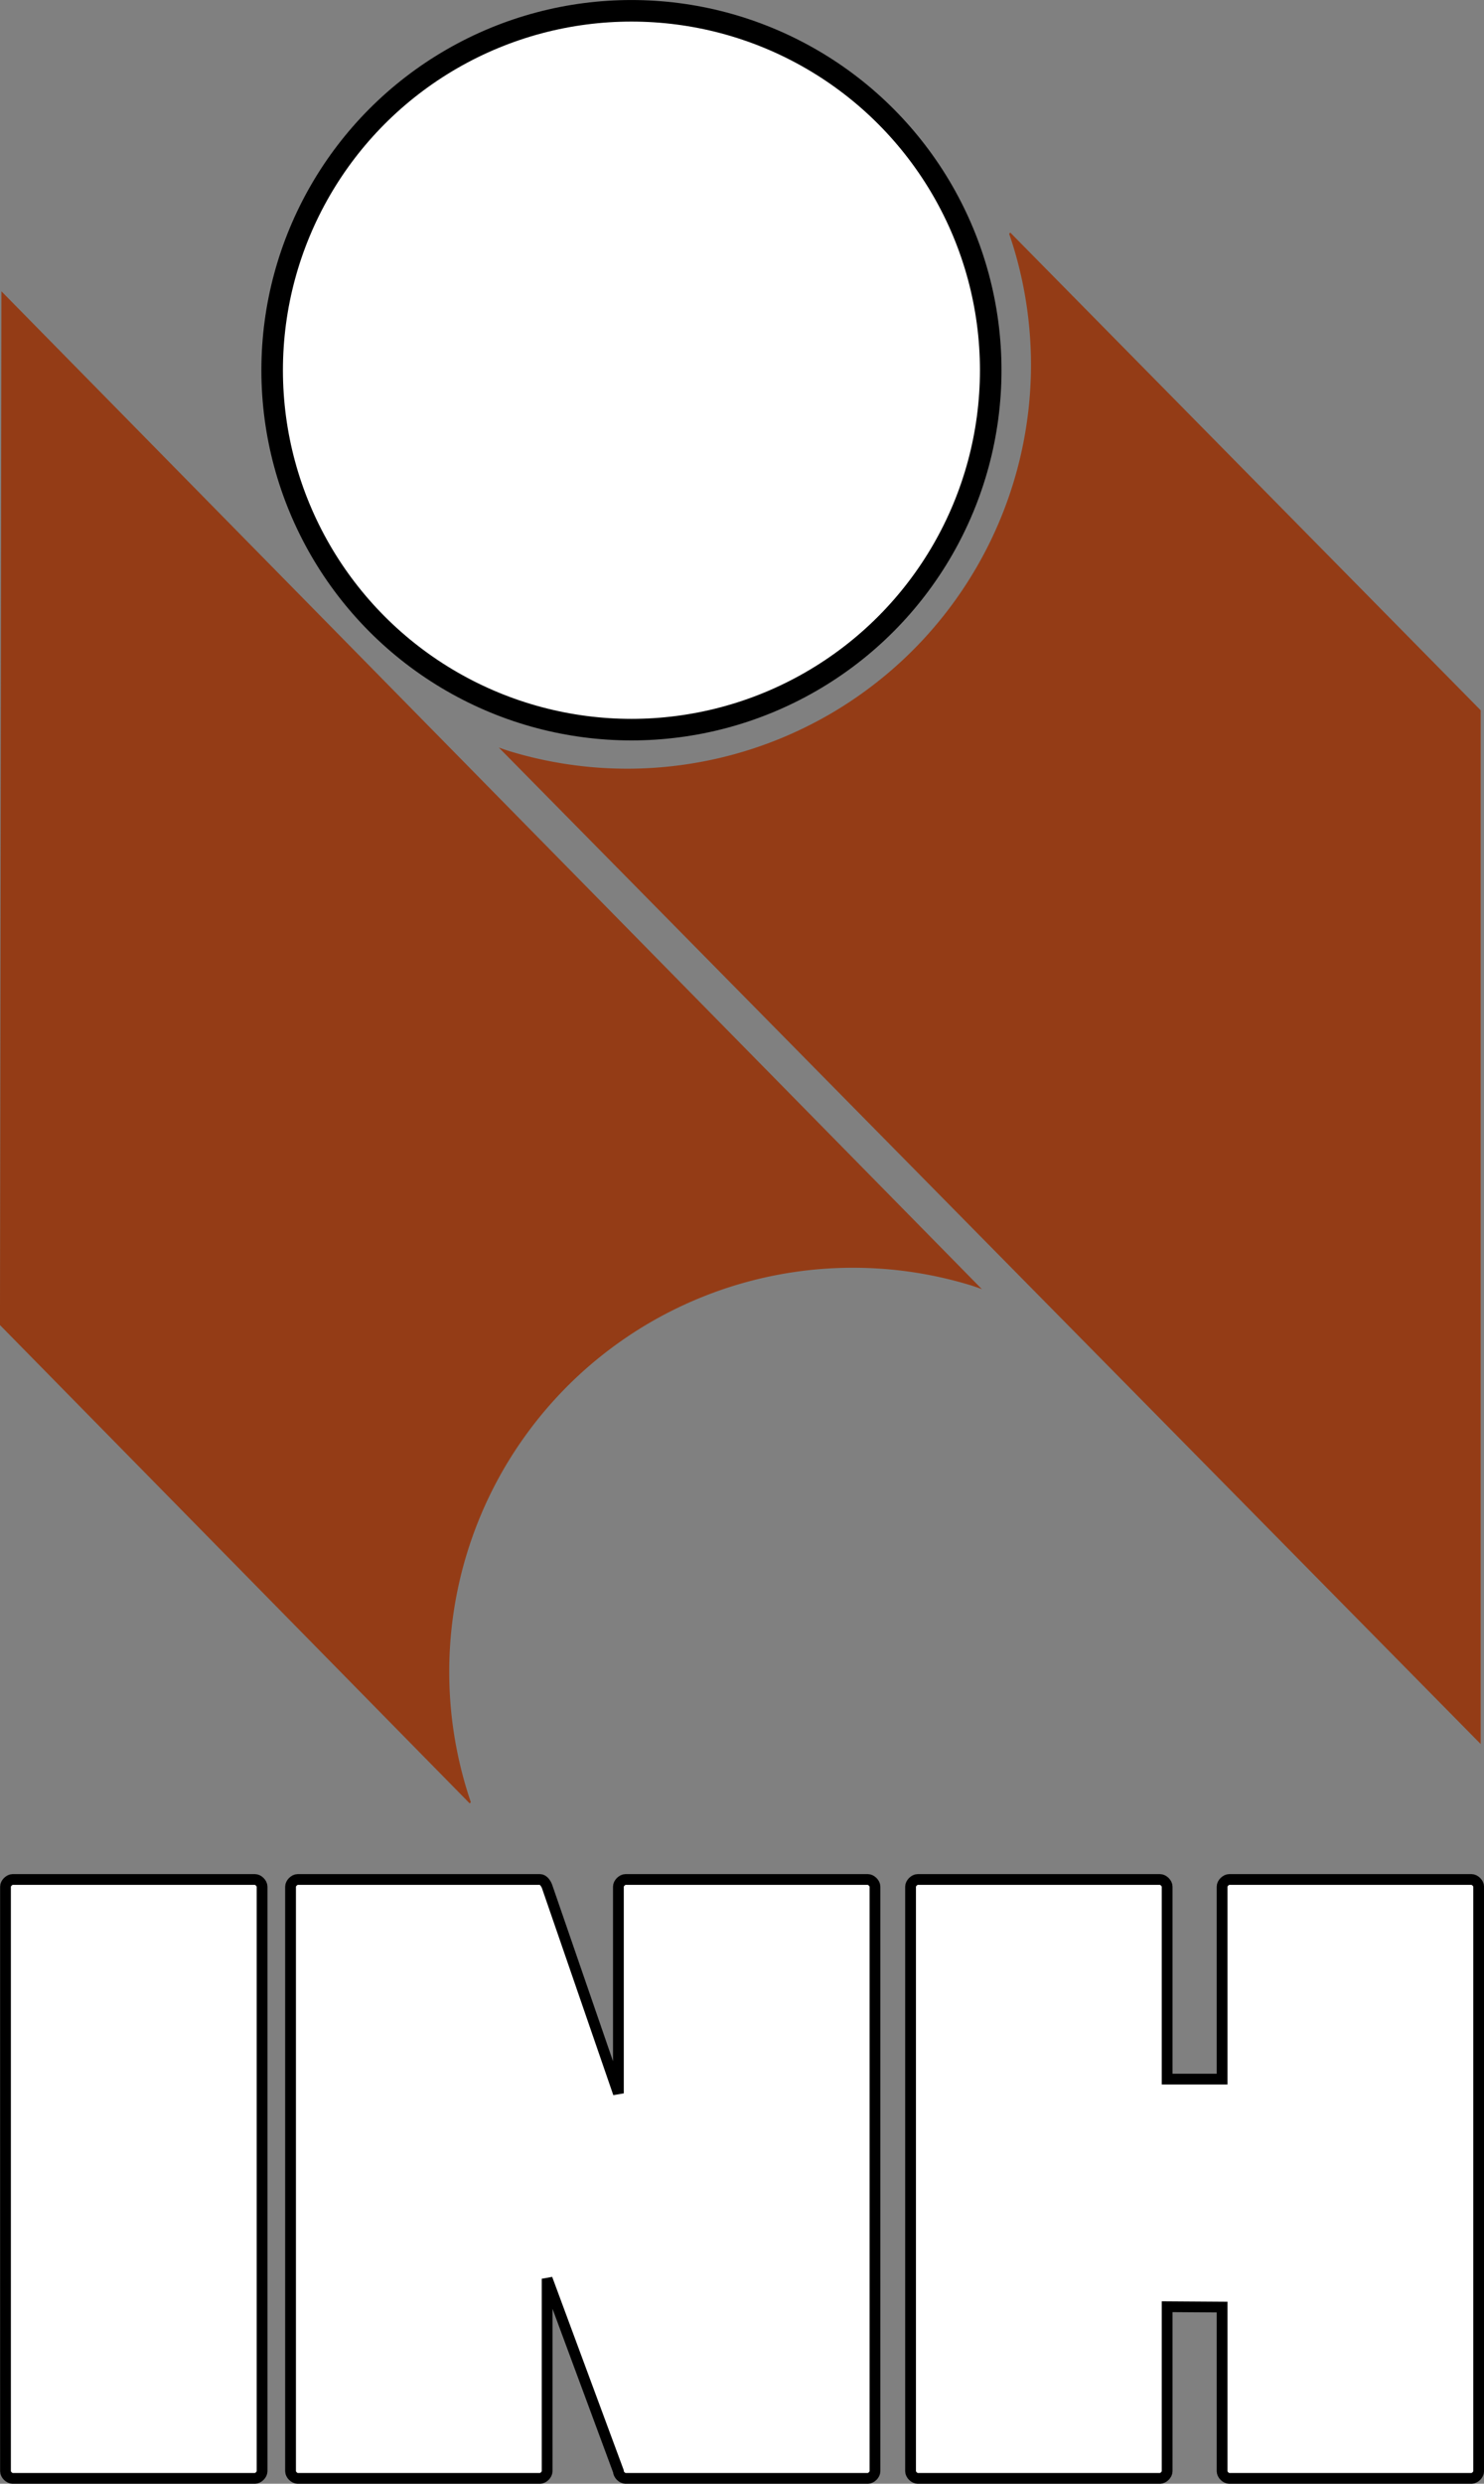 <?xml version="1.0" encoding="UTF-8" standalone="no"?>
<!-- Created with Inkscape (http://www.inkscape.org/) -->

<svg
   width="55.096mm"
   height="92.177mm"
   viewBox="0 0 55.096 92.177"
   version="1.1"
   id="svg5"
   xml:space="preserve"
   inkscape:version="1.2 (dc2aeda, 2022-05-15)"
   sodipodi:docname="INH logo 2.svg"
   xmlns:inkscape="http://www.inkscape.org/namespaces/inkscape"
   xmlns:sodipodi="http://sodipodi.sourceforge.net/DTD/sodipodi-0.dtd"
   xmlns="http://www.w3.org/2000/svg"
   xmlns:svg="http://www.w3.org/2000/svg"><rect x="0" y="0" width="55.096" height="92.177" fill="#808080" stroke="none"/><sodipodi:namedview
     id="namedview7"
     pagecolor="#ffffff"
     bordercolor="#eeeeee"
     borderopacity="1"
     inkscape:showpageshadow="0"
     inkscape:pageopacity="0"
     inkscape:pagecheckerboard="0"
     inkscape:deskcolor="#959595"
     inkscape:document-units="mm"
     showgrid="true"
     inkscape:zoom="0.65792444"
     inkscape:cx="489.4179"
     inkscape:cy="216.59022"
     inkscape:window-width="1030"
     inkscape:window-height="767"
     inkscape:window-x="410"
     inkscape:window-y="25"
     inkscape:window-maximized="0"
     inkscape:current-layer="layer1"><inkscape:grid
       type="xygrid"
       id="grid1034"
       originx="-79.171"
       originy="-73.917" /></sodipodi:namedview><defs
     id="defs2" /><g
     inkscape:label="Capa 1"
     inkscape:groupmode="layer"
     id="layer1"
     style="display:inline"
     transform="translate(-79.171,-73.917)"><path
       id="path3592-81-3"
       style="display:inline;fill:#ffffff;fill-opacity:1;stroke:#000000;stroke-width:0.4;stroke-linecap:butt;stroke-linejoin:miter;stroke-dasharray:none;stroke-opacity:1"
       d="m 113.242,143.669 c -0.125,0 -0.265,0.14 -0.265,0.265 v 21.696 c 0,0.125 0.14,0.265 0.265,0.265 h 8.996 c 0.125,0 0.265,-0.14 0.265,-0.265 v -6.106 l 2.04,0.014 v 6.092 c 0,0.125 0.14,0.265 0.265,0.265 h 8.996 c 0.125,0 0.265,-0.14 0.265,-0.265 v -21.696 c 0,-0.125 -0.14,-0.265 -0.265,-0.265 h -8.996 c -0.125,0 -0.265,0.14 -0.265,0.265 v 7.144 h -2.04 v -7.144 c 0,-0.125 -0.14,-0.265 -0.265,-0.265 z" /><path
       id="path3592-8"
       style="display:inline;fill:#ffffff;fill-opacity:1;stroke:#000000;stroke-width:0.4;stroke-linecap:butt;stroke-linejoin:miter;stroke-dasharray:none;stroke-opacity:1"
       d="m 90.223,143.669 c -0.125,0 -0.265,0.14 -0.265,0.265 v 21.696 c 0,0.125 0.14,0.265 0.265,0.265 h 8.996 c 0.125,0 0.265,-0.14 0.265,-0.265 v -7.144 l 2.646,7.144 c 0,0.125 0.14,0.265 0.265,0.265 h 8.996 c 0.125,0 0.265,-0.14 0.265,-0.265 v -21.696 c 0,-0.125 -0.14,-0.265 -0.265,-0.265 h -8.996 c -0.125,0 -0.265,0.14 -0.265,0.265 v 7.673 l -2.646,-7.673 c -0.042,-0.117 -0.14,-0.265 -0.265,-0.265 z"
       sodipodi:nodetypes="ssssssccsssssssccss" /><path
       id="path1099-5"
       style="fill:#943c16;fill-opacity:1;stroke:none;stroke-width:0.265px;stroke-linecap:butt;stroke-linejoin:miter;stroke-opacity:1"
       d="m 115.629,121.764 -36.405,-37.036 -0.054,38.365 17.438,17.751 0.044,-0.044 a 14.991,14.991 0 0 1 -0.1,-0.301 14.991,14.991 0 0 1 -0.112,-0.369 14.991,14.991 0 0 1 -0.102,-0.372 14.991,14.991 0 0 1 -0.093,-0.375 14.991,14.991 0 0 1 -0.083,-0.377 14.991,14.991 0 0 1 -0.074,-0.379 14.991,14.991 0 0 1 -0.064,-0.381 14.991,14.991 0 0 1 -0.054,-0.382 14.991,14.991 0 0 1 -0.044,-0.384 14.991,14.991 0 0 1 -0.034,-0.385 14.991,14.991 0 0 1 -0.024,-0.386 14.991,14.991 0 0 1 -0.014,-0.386 14.991,14.991 0 0 1 -0.004,-0.386 14.991,14.991 0 0 1 0.043,-1.12 14.991,14.991 0 0 1 0.127,-1.114 14.991,14.991 0 0 1 0.21,-1.101 14.991,14.991 0 0 1 0.292,-1.083 14.991,14.991 0 0 1 0.372,-1.058 14.991,14.991 0 0 1 0.449,-1.027 14.991,14.991 0 0 1 0.525,-0.99 14.991,14.991 0 0 1 0.598,-0.948 14.991,14.991 0 0 1 0.667,-0.901 14.991,14.991 0 0 1 0.732,-0.849 14.991,14.991 0 0 1 0.794,-0.792 14.991,14.991 0 0 1 0.851,-0.73 14.991,14.991 0 0 1 0.903,-0.664 14.991,14.991 0 0 1 0.95,-0.596 14.991,14.991 0 0 1 0.992,-0.522 14.991,14.991 0 0 1 1.028,-0.447 14.991,14.991 0 0 1 1.058,-0.369 14.991,14.991 0 0 1 1.084,-0.289 14.991,14.991 0 0 1 1.102,-0.207 14.991,14.991 0 0 1 1.114,-0.124 14.991,14.991 0 0 1 1.12,-0.04 14.991,14.991 0 0 1 1.12,0.043 14.991,14.991 0 0 1 1.114,0.127 14.991,14.991 0 0 1 1.101,0.21 14.991,14.991 0 0 1 1.082,0.292 14.991,14.991 0 0 1 0.351,0.123 z" /><path
       id="path1099"
       style="fill:#943c16;fill-opacity:1;stroke:none;stroke-width:0.265px;stroke-linecap:butt;stroke-linejoin:miter;stroke-opacity:1"
       d="m 97.687,101.657 36.457,36.985 V 100.277 L 116.681,82.55 l -0.044,0.044 a 14.991,14.991 0 0 1 0.101,0.301 14.991,14.991 0 0 1 0.113,0.369 14.991,14.991 0 0 1 0.103,0.372 14.991,14.991 0 0 1 0.093,0.375 14.991,14.991 0 0 1 0.084,0.377 14.991,14.991 0 0 1 0.074,0.379 14.991,14.991 0 0 1 0.064,0.381 14.991,14.991 0 0 1 0.055,0.382 14.991,14.991 0 0 1 0.044,0.383 14.991,14.991 0 0 1 0.035,0.384 14.991,14.991 0 0 1 0.025,0.386 14.991,14.991 0 0 1 0.015,0.386 14.991,14.991 0 0 1 0.005,0.386 14.991,14.991 0 0 1 -0.042,1.12 14.991,14.991 0 0 1 -0.126,1.114 14.991,14.991 0 0 1 -0.208,1.101 14.991,14.991 0 0 1 -0.29,1.083 14.991,14.991 0 0 1 -0.371,1.058 14.991,14.991 0 0 1 -0.448,1.027 14.991,14.991 0 0 1 -0.524,0.991 14.991,14.991 0 0 1 -0.596,0.949 14.991,14.991 0 0 1 -0.666,0.902 14.991,14.991 0 0 1 -0.731,0.85 14.991,14.991 0 0 1 -0.793,0.793 14.991,14.991 0 0 1 -0.85,0.731 14.991,14.991 0 0 1 -0.902,0.666 14.991,14.991 0 0 1 -0.949,0.597 14.991,14.991 0 0 1 -0.991,0.523 14.991,14.991 0 0 1 -1.028,0.449 14.991,14.991 0 0 1 -1.058,0.37 14.991,14.991 0 0 1 -1.083,0.29 14.991,14.991 0 0 1 -1.102,0.208 14.991,14.991 0 0 1 -1.114,0.126 14.991,14.991 0 0 1 -1.12,0.042 14.991,14.991 0 0 1 -1.12,-0.042 14.991,14.991 0 0 1 -1.114,-0.126 14.991,14.991 0 0 1 -1.102,-0.208 14.991,14.991 0 0 1 -1.083,-0.29 14.991,14.991 0 0 1 -0.351,-0.122 z" /><circle
       style="opacity:1;fill:#ffffff;fill-rule:evenodd;stroke:#000000;stroke-width:0.8;stroke-linecap:round;stroke-linejoin:round;stroke-dasharray:none;stroke-dashoffset:0.2;stroke-opacity:1;paint-order:markers stroke fill"
       id="path302-9"
       cx="102.614"
       cy="87.657"
       r="13.339" /><path
       style="fill:#ffffff;fill-opacity:1;stroke:#000000;stroke-width:0.4;stroke-linecap:butt;stroke-linejoin:miter;stroke-dasharray:none;stroke-opacity:1"
       d="m 79.64,143.669 c -0.125,0 -0.265,0.14 -0.265,0.265 l 10e-7,21.696 c 0,0.125 0.14,0.265 0.265,0.265 0,0 8.731,0 8.996,0 0.125,0 0.265,-0.14 0.265,-0.265 10e-7,-0.265 0,-21.696 0,-21.696 0,-0.125 -0.14,-0.265 -0.265,-0.265 z"
       id="path3592"
       sodipodi:nodetypes="sssssssss" /></g></svg>
